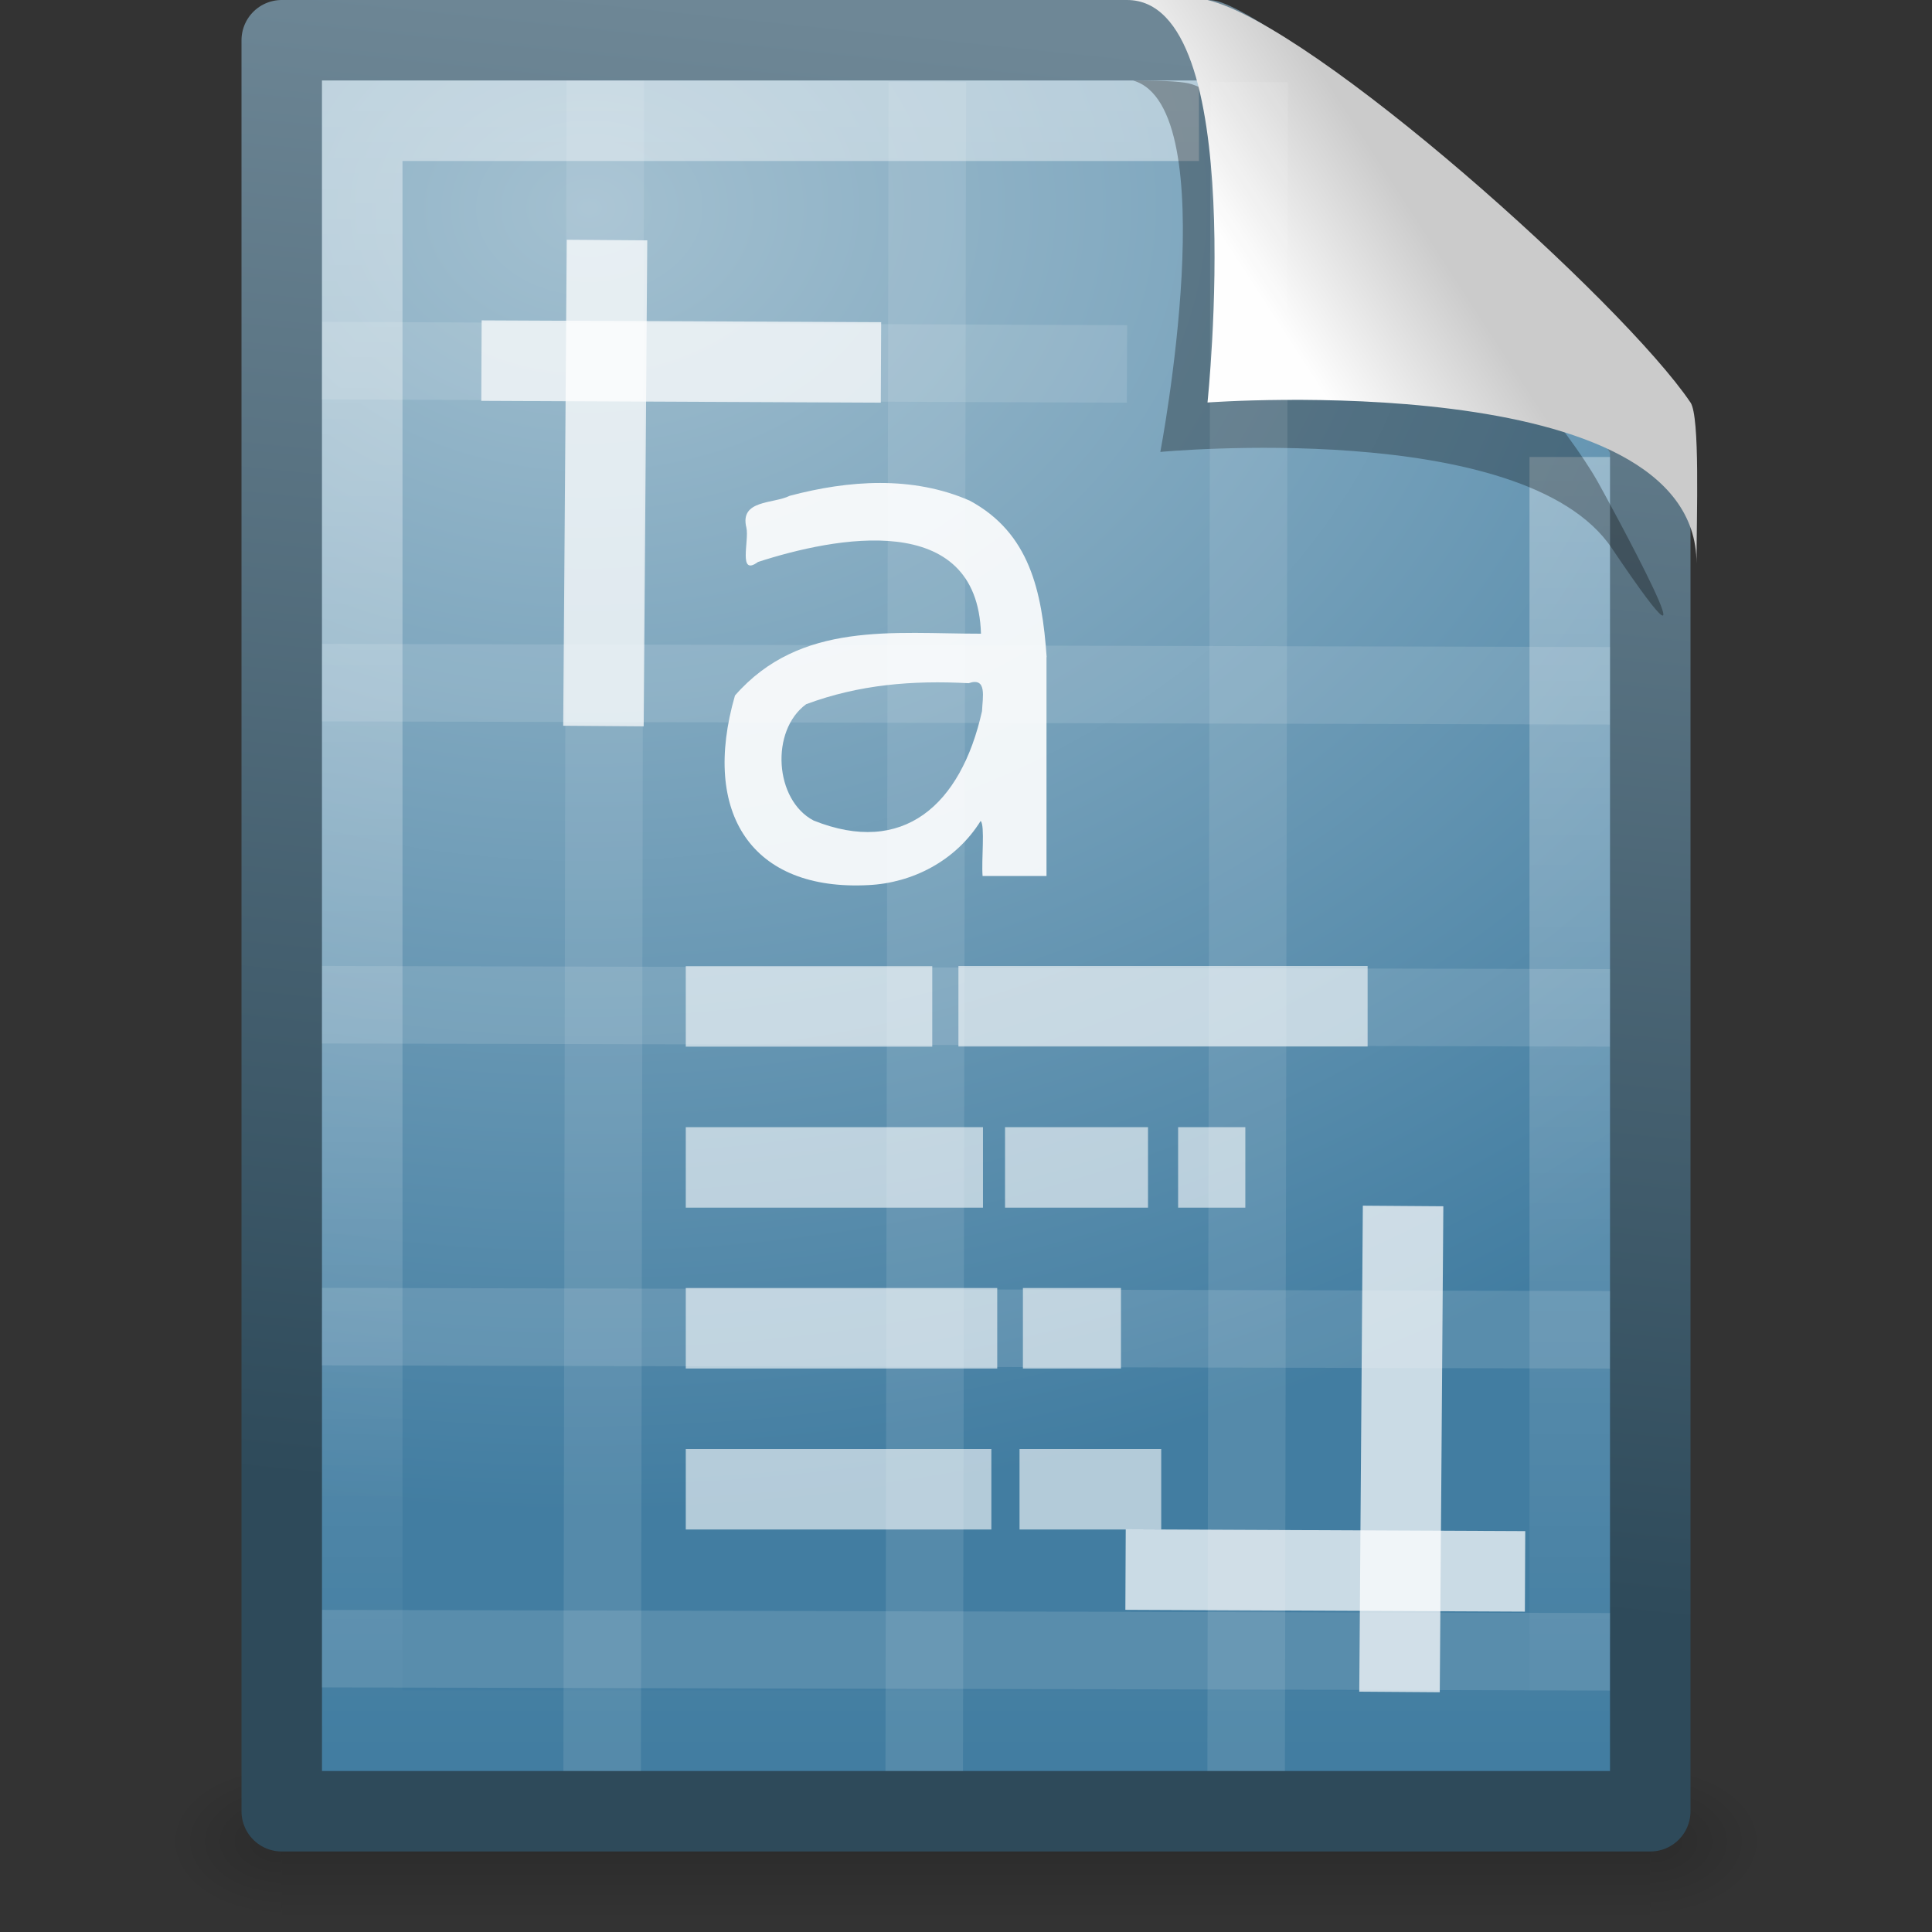 <?xml version="1.0" encoding="UTF-8"?>
<!-- Created with Inkscape (http://www.inkscape.org/) -->
<svg id="svg2755" width="24" height="24" version="1.0" xmlns="http://www.w3.org/2000/svg" xmlns:xlink="http://www.w3.org/1999/xlink">
 <rect width="100%" height="100%" fill="#333333" stroke="none"/>
 <defs id="defs2757">
  <linearGradient id="linearGradient2673" x1="302.86" x2="302.86" y1="366.65" y2="609.51" gradientTransform="matrix(.035 0 0 .008 -.725 18.981)" gradientUnits="userSpaceOnUse">
   <stop id="stop5050" style="stop-opacity:0" offset="0"/>
   <stop id="stop5056" offset=".5"/>
   <stop id="stop5052" style="stop-opacity:0" offset="1"/>
  </linearGradient>
  <radialGradient id="radialGradient2670" cx="605.71" cy="486.65" r="117.14" gradientTransform="matrix(-.012 0 0 .008 10.761 18.981)" gradientUnits="userSpaceOnUse" xlink:href="#linearGradient5060"/>
  <linearGradient id="linearGradient5060">
   <stop id="stop5062" offset="0"/>
   <stop id="stop5064" style="stop-opacity:0" offset="1"/>
  </linearGradient>
  <radialGradient id="radialGradient2667" cx="605.71" cy="486.65" r="117.14" gradientTransform="matrix(.012 0 0 .008 13.239 18.981)" gradientUnits="userSpaceOnUse" xlink:href="#linearGradient5060"/>
  <linearGradient id="linearGradient2664" x1="-55.613" x2="-51.786" y1="44.819" y2="2.906" gradientTransform="matrix(.392 0 0 .447 29.199 -1.239)" gradientUnits="userSpaceOnUse">
   <stop id="stop2492" style="stop-color:#2e4a5a" offset="0"/>
   <stop id="stop2494" style="stop-color:#6e8796" offset="1"/>
  </linearGradient>
  <linearGradient id="linearGradient2656" x1="24" x2="24" y1="2" y2="46.017" gradientTransform="matrix(.455 0 0 .465 1.091 .337)" gradientUnits="userSpaceOnUse">
   <stop id="stop3213" style="stop-color:#fff" offset="0"/>
   <stop id="stop3215" style="stop-color:#fff;stop-opacity:0" offset="1"/>
  </linearGradient>
  <linearGradient id="linearGradient2652" x1="32.892" x2="36.358" y1="8.059" y2="5.457" gradientTransform="matrix(.478 0 0 .552 .372 -.076)" gradientUnits="userSpaceOnUse">
   <stop id="stop8591" style="stop-color:#fefefe" offset="0"/>
   <stop id="stop8593" style="stop-color:#cbcbcb" offset="1"/>
  </linearGradient>
  <radialGradient id="radialGradient3679" cx="6.615" cy="6.882" r="9" gradientTransform="matrix(.009 1.805 -2.33 .011 23.286 -9.449)" gradientUnits="userSpaceOnUse">
   <stop id="stop3995" style="stop-color:#a3c0d0" offset="0"/>
   <stop id="stop4001" style="stop-color:#427da1" offset="1"/>
  </radialGradient>
 </defs>
 <g id="layer1">
  <rect id="rect2879" x="3.5" y="22" width="17" height="2" style="fill:url(#linearGradient2673);opacity:.15"/>
  <path id="path2881" d="m3.5 22v2c-0.62 0.004-1.5-0.448-1.5-1 0-0.552 0.692-1 1.5-1z" style="fill:url(#radialGradient2670);opacity:.15"/>
  <path id="path2883" d="m20.5 22v2c0.62 0.004 1.5-0.448 1.5-1 0-0.552-0.692-1-1.5-1z" style="fill:url(#radialGradient2667);opacity:.15"/>
  <path id="path4160" d="m3.5 0.5h11.5c0.683 0.237 4.541 3.128 5.5 5 0 5.729 3.9e-5 11.271 3.9e-5 17h-17v-22z" style="fill:url(#radialGradient3679);stroke-linejoin:round;stroke-width:1;stroke:url(#linearGradient2664)"/>
  <path id="path2435" d="m19.5 5.677v15.823h-15v-20h10.394" style="fill:none;opacity:.42;stroke:url(#linearGradient2656)"/>
  <path id="path3370" d="m14.075 1c1.156 0.329 0.339 4.614 0.339 4.614s4.515-0.428 5.608 1.195c1.489 2.212-0.068-0.635-0.173-0.822-0.756-1.34-3.866-4.547-5.045-4.941-0.088-0.029-0.284-0.046-0.728-0.046z" style="fill-rule:evenodd;opacity:.3"/>
  <path id="path4474" d="m14 0c1.526 0 1 5 1 5s6.075-0.453 6.075 2c0-0.598 0.045-1.823-0.075-2-0.839-1.243-4.671-4.682-6-5-0.09-0.022-0.556 0-1 0z" style="fill-rule:evenodd;fill:url(#linearGradient2652)"/>
 </g>
 <g id="g2970" transform="translate(-1)">
  <g id="g2897" transform="translate(1,7)" style="opacity:.81">
   <path id="path3296" d="m19.518 13.518-15.037-0.037" style="fill:none;opacity:.15;stroke-linecap:square;stroke-linejoin:round;stroke-width:.963;stroke:#fff"/>
   <path id="path2855" d="m19.518 9.518-15.037-0.037" style="fill:none;opacity:.15;stroke-linecap:square;stroke-linejoin:round;stroke-width:.963;stroke:#fff"/>
   <path id="path2861" d="m19.518 5.519-15.037-0.037" style="fill:none;opacity:.15;stroke-linecap:square;stroke-linejoin:round;stroke-width:.963;stroke:#fff"/>
  </g>
  <g id="g2956" transform="translate(1,-3)" style="opacity:.81">
   <path id="path2960" d="m19.518 11.518-15.037-0.037" style="fill:none;opacity:.15;stroke-linecap:square;stroke-linejoin:round;stroke-width:.963;stroke:#fff"/>
   <path id="path2966" d="m13.518 7.519-9.037-0.037" style="fill:none;opacity:.15;stroke-linecap:square;stroke-linejoin:round;stroke-width:.963;stroke:#fff"/>
  </g>
 </g>
 <g id="g2984" transform="translate(14 -2.1035e-7)" style="opacity:.81">
  <g id="g3000">
   <g id="g2890" transform="translate(-10 7)" style="opacity:.81">
    <path id="path3332" d="m3.518-5.518-0.037 20.037" style="fill:none;opacity:.15;stroke-linecap:square;stroke-linejoin:round;stroke-width:.963;stroke:#fff"/>
    <path id="path2849" d="m11.518-5.5-0.037 20.019" style="fill:none;opacity:.15;stroke-linecap:square;stroke-linejoin:round;stroke-width:.963;stroke:#fff"/>
    <path id="path2865" d="m7.519-5.5-0.037 20.019" style="fill:none;opacity:.15;stroke-linecap:square;stroke-linejoin:round;stroke-width:.963;stroke:#fff"/>
   </g>
  </g>
 </g>
 <path id="text34519" d="m10.014 8.748c-0.447 0.328-0.394 1.19 0.093 1.445 1.11 0.445 1.83-0.187 2.092-1.359 0.007-0.173 0.066-0.427-0.166-0.347-0.697-0.037-1.361 0.016-2.019 0.261zm2.986-0.585c1e-6 0.906 1e-6 1.813 1e-6 2.719h-0.794c-0.016-0.201 0.032-0.628-0.024-0.684-0.311 0.5-0.853 0.771-1.393 0.797-1.448 0.077-2.082-0.889-1.659-2.355 0.812-0.929 1.975-0.767 3.056-0.768-0.046-1.551-1.824-1.198-2.77-0.891-0.251 0.185-0.107-0.267-0.144-0.426-0.087-0.35 0.337-0.294 0.538-0.396 0.729-0.194 1.526-0.251 2.236 0.06 0.743 0.401 0.898 1.121 0.956 1.944z" style="fill:#fff;opacity:.9"/>
 <g id="g2916" transform="translate(2.963,7)">
  <path id="path3556" d="m4.574-3.518-0.037 5.037" style="fill:none;opacity:.72;stroke-linecap:square;stroke-linejoin:round;stroke:#fff"/>
  <path id="path3698" d="m3.518-2.518 3.963 0.018" style="fill:none;opacity:.72;stroke-linecap:square;stroke-linejoin:round;stroke:#fff"/>
  <path id="path3781" d="m14.426 13.518 0.037-5.037" style="fill:none;opacity:.72;stroke-linecap:square;stroke-linejoin:round;stroke:#fff"/>
  <path id="path3783" d="m15.482 12.518-3.963-0.018" style="fill:none;opacity:.72;stroke-linecap:square;stroke-linejoin:round;stroke:#fff"/>
 </g>
 <path id="path3176" d="m8.519 14.002h3.692v1h-3.692v-1z" style="fill:#fff;opacity:.6"/>
 <path id="path3174" d="m12.485 14.002h1.776v1h-1.776v-1z" style="fill:#fff;opacity:.6"/>
 <path id="path3172" d="m14.635 14.002h0.835v1h-0.835v-1z" style="fill:#fff;opacity:.6"/>
 <path id="path3158" d="m8.519 12.002h3.062v1h-3.062v-1z" style="fill:#fff;opacity:.6"/>
 <path id="path3156" d="m11.906 12h5.083v1h-5.083v-1z" style="fill:#fff;opacity:.6"/>
 <path id="path35069" d="m8.519 16h3.869v1h-3.869v-1z" style="fill:#fff;opacity:.6"/>
 <path id="path35067" d="m12.707 16h1.218v1h-1.218v-1z" style="fill:#fff;opacity:.6"/>
 <path id="path35051" d="m8.519 18h3.796v1h-3.796v-1z" style="fill:#fff;opacity:.6"/>
 <path id="path35006" d="m12.665 18h1.76v1h-1.76v-1z" style="fill:#fff;opacity:.6"/>
</svg>
